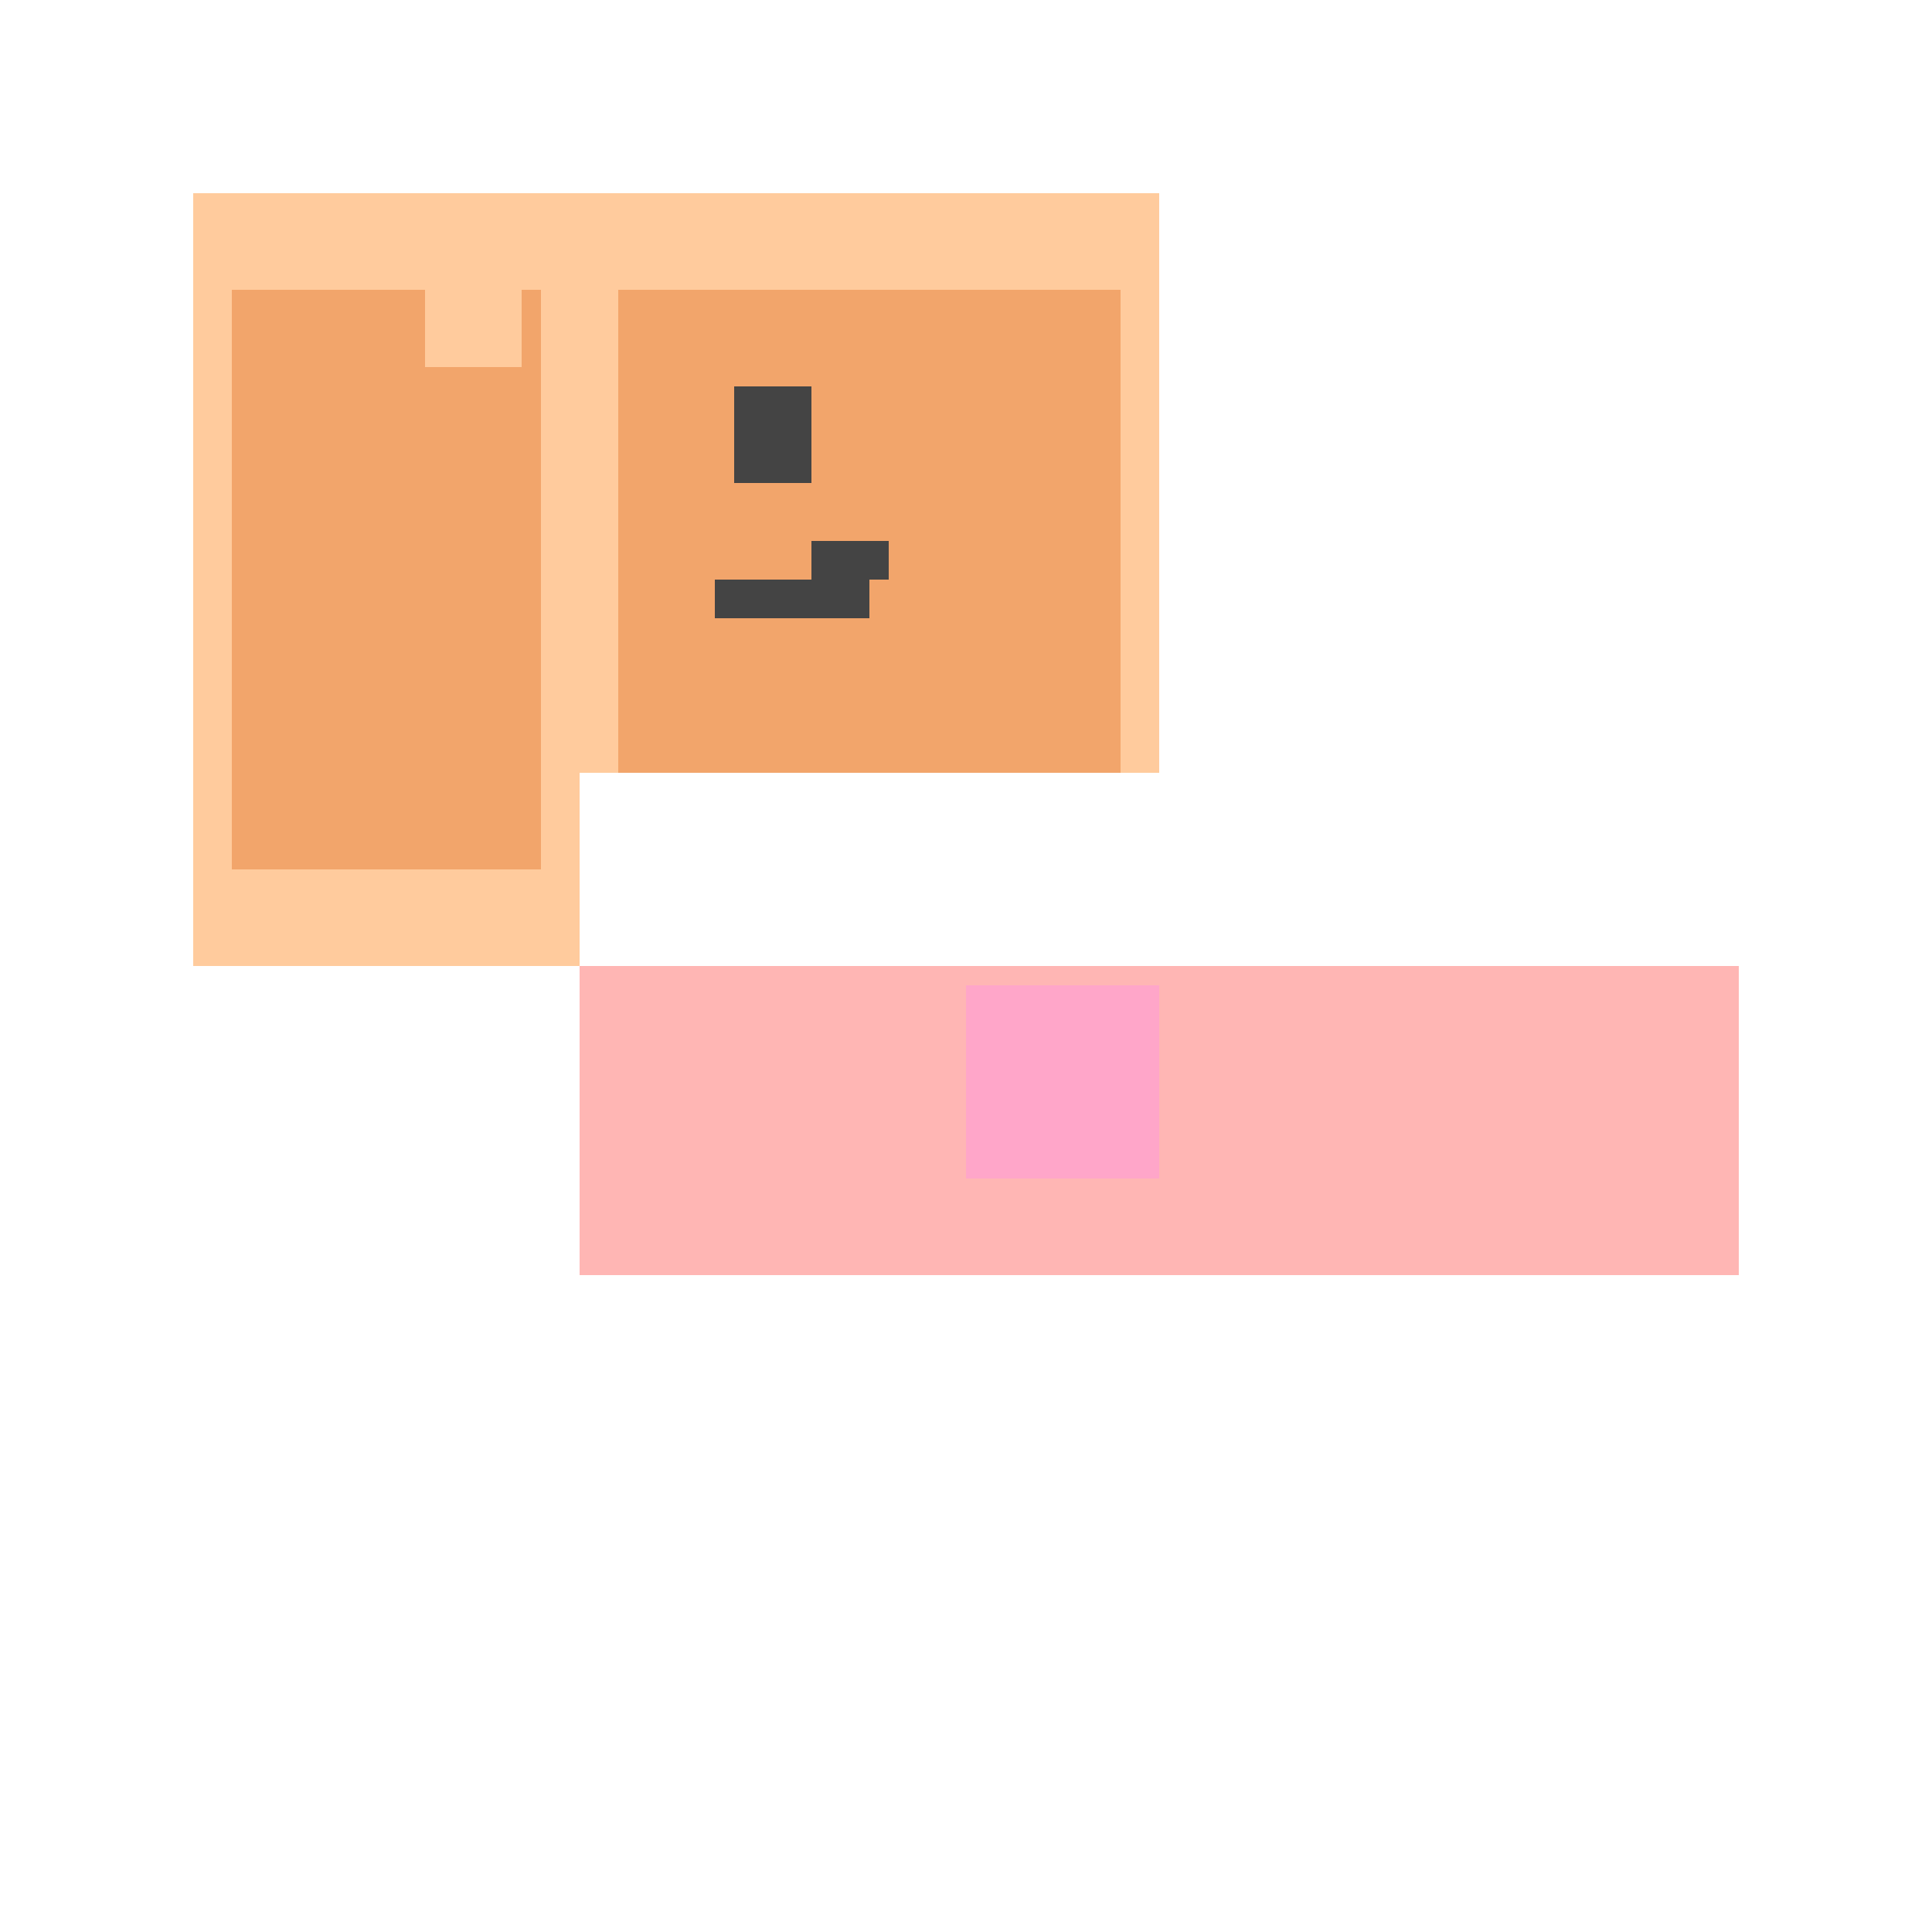<!--

Generated by DrawGPT.
Free, open source, AI generated images in SVG, PNG, and HTML Canvas format.
https://drawgpt.ai

Created: 2023-09-26T01:09:59.827Z
Link: https://drawgpt.ai/prompt/10000/

-->
<svg xmlns="http://www.w3.org/2000/svg" xmlns:xlink="http://www.w3.org/1999/xlink" width="500" height="500"><defs/><g><rect fill="#FFCB9D" stroke="none" x="50" y="50" width="100" height="200"/><rect fill="#F2A56B" stroke="none" x="60" y="75" width="80" height="150"/><rect fill="#FFCB9D" stroke="none" x="150" y="50" width="150" height="150"/><rect fill="#F2A56B" stroke="none" x="160" y="75" width="130" height="125"/><rect fill="#444444" stroke="none" x="190" y="100" width="20" height="25"/><rect fill="#444444" stroke="none" x="210" y="140" width="20" height="10"/><rect fill="#444444" stroke="none" x="185" y="150" width="40" height="10"/><rect fill="#FFB6B4" stroke="none" x="150" y="250" width="300" height="80"/><rect fill="#FFA6C9" stroke="none" x="250" y="255" width="50" height="50"/><rect fill="#FFCB9D" stroke="none" x="110" y="70" width="25" height="25"/></g></svg>